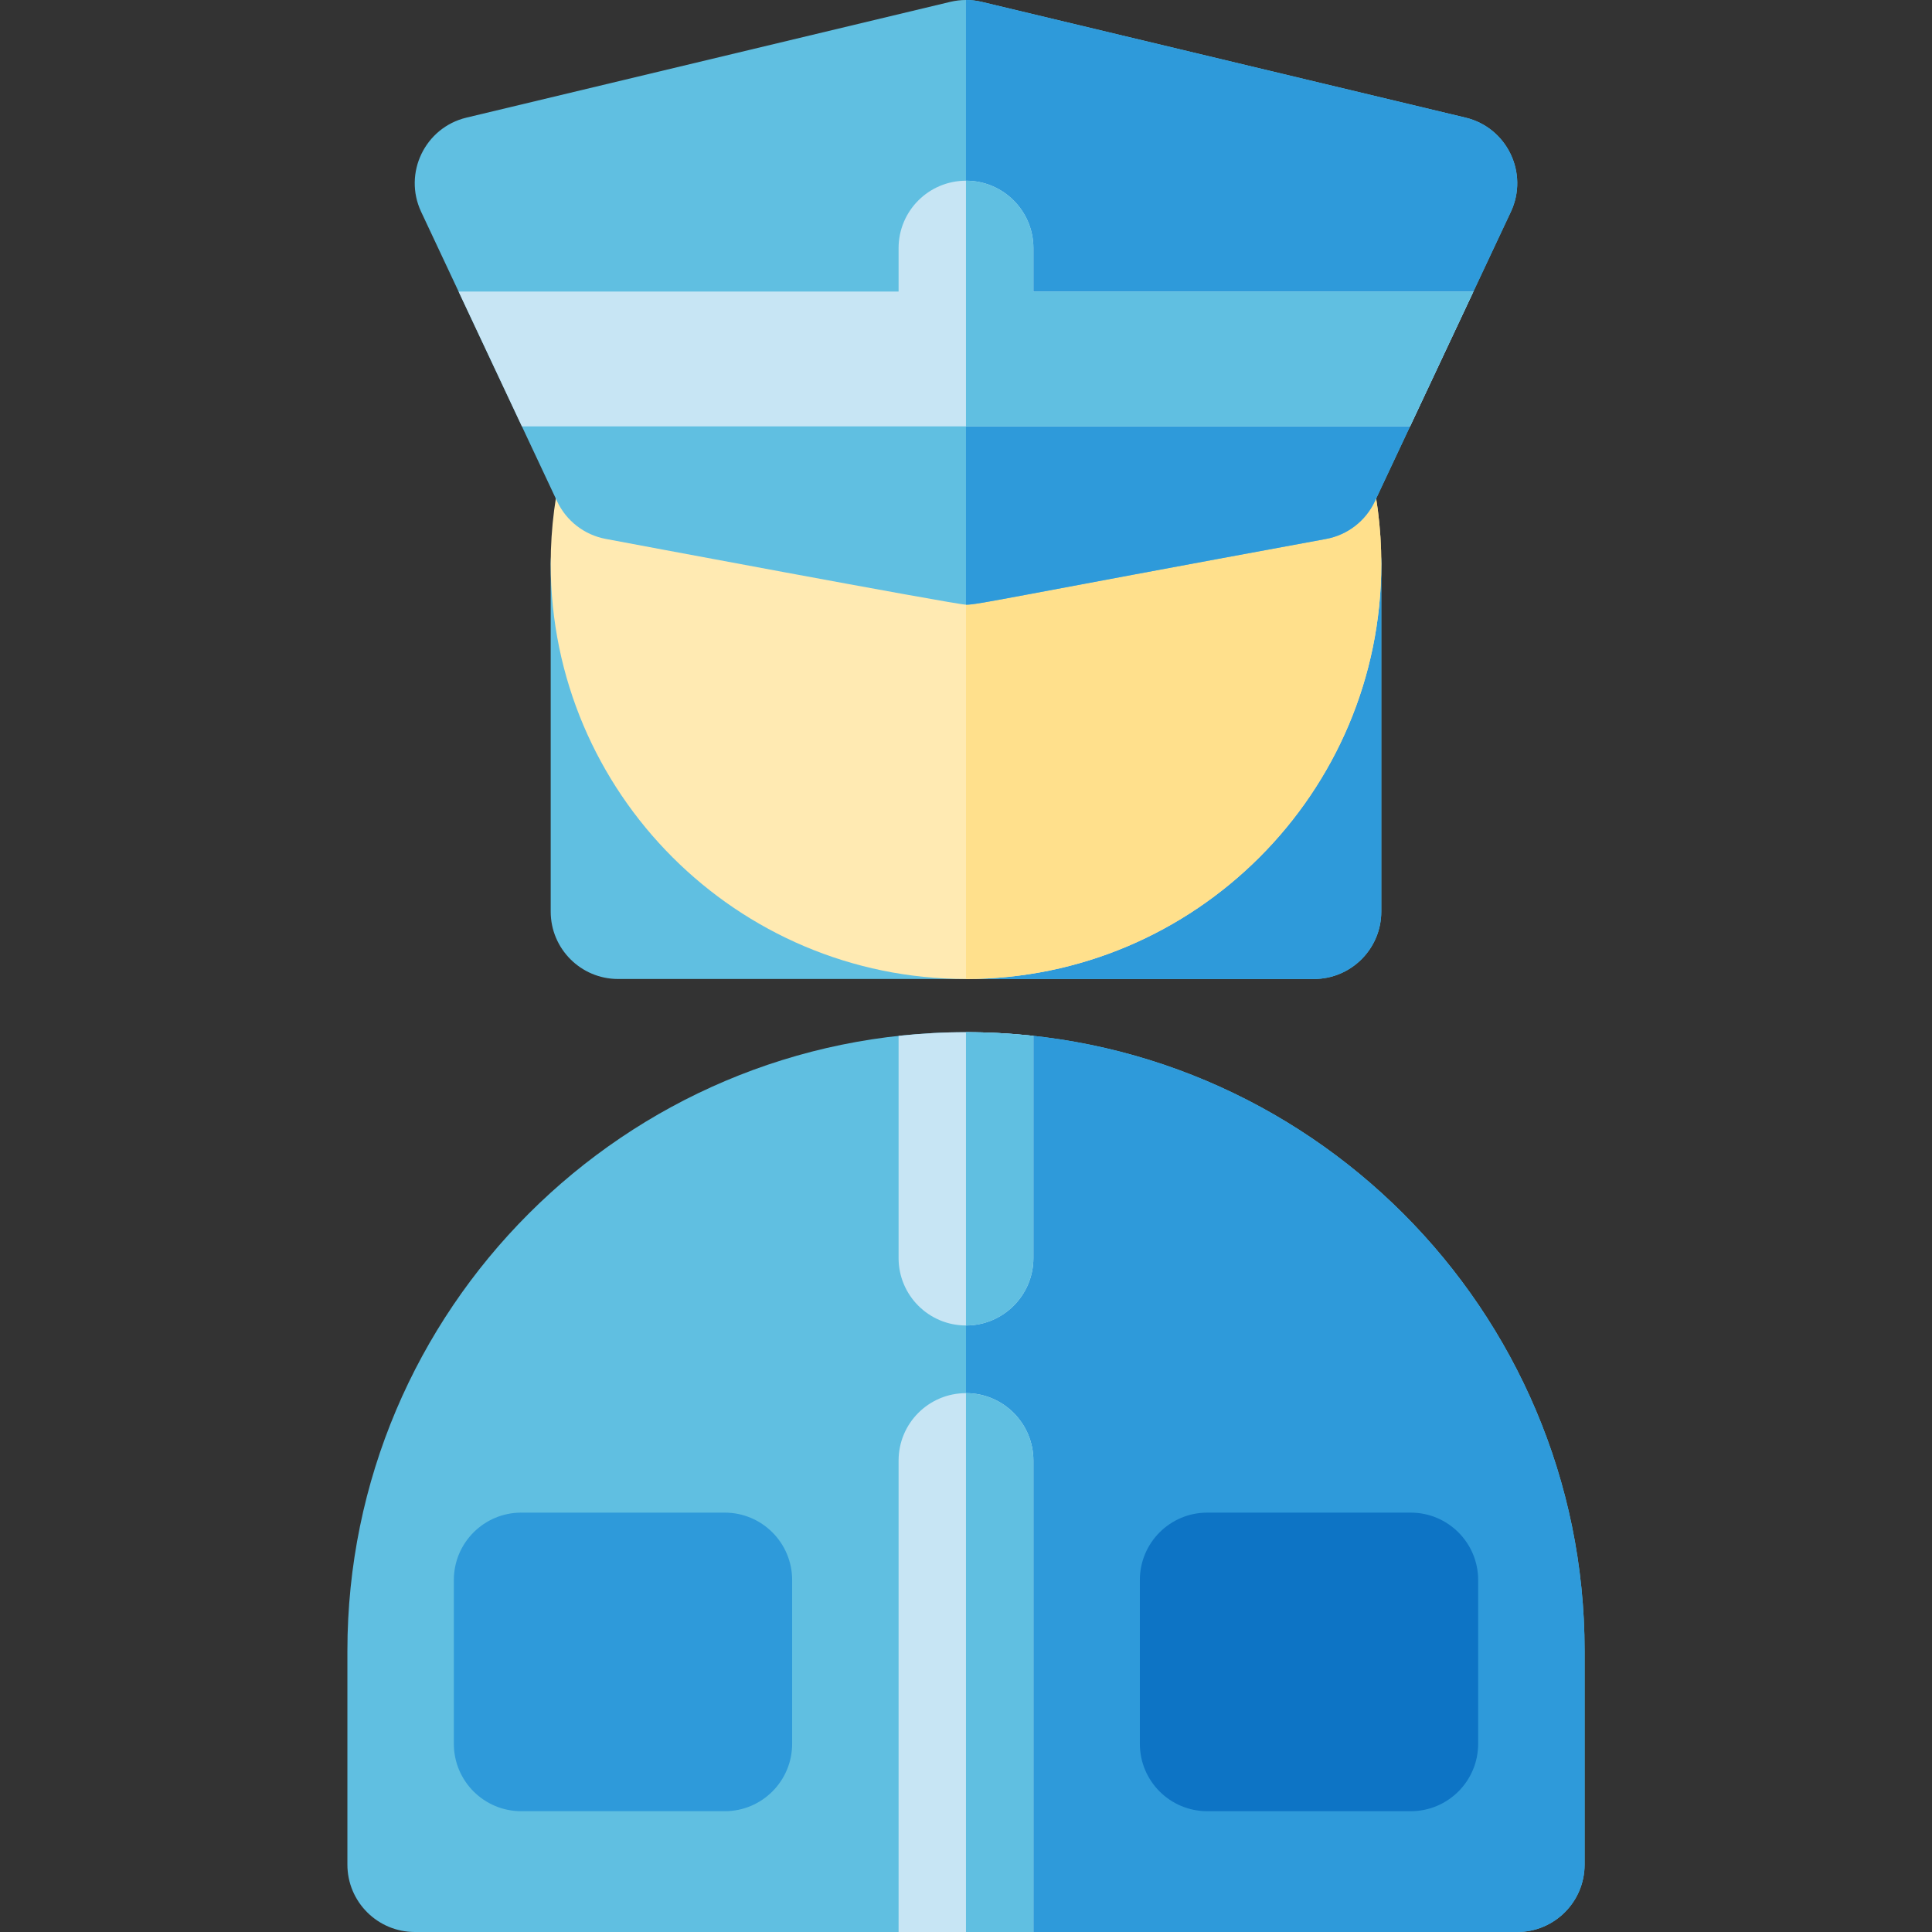 <?xml version="1.0" encoding="iso-8859-1"?>
<!-- Uploaded to: SVG Repo, www.svgrepo.com, Generator: SVG Repo Mixer Tools -->
<svg height="800px" width="800px" version="1.1" id="Layer_1" xmlns="http://www.w3.org/2000/svg" xmlns:xlink="http://www.w3.org/1999/xlink" 
	 viewBox="0 0 512.002 512.002" xml:space="preserve">
<rect x="0" y="0" width="512.002" height="512.002" fill="#333333" stroke="none"/>
<path style="fill:#60BFE1;" d="M330.329,149.386c0,40.985-33.344,74.329-74.329,74.329s-74.329-33.344-74.329-74.329
	c0-23.606-35.729-23.631-35.729,0v92.193c0,9.866,7.999,17.865,17.865,17.865H256h92.193c9.866,0,17.865-7.999,17.865-17.865
	v-92.193C366.058,125.78,330.329,125.756,330.329,149.386z"/>
<path style="fill:#2E9ADA;" d="M330.329,149.386c0,40.985-33.344,74.329-74.329,74.329c-0.001,0-0.002,0-0.004,0v35.729H256h92.193
	c9.866,0,17.865-7.999,17.865-17.865v-92.193C366.058,125.78,330.329,125.756,330.329,149.386z"/>
<path style="fill:#60BFE1;" d="M402.074,512.002H109.929c-9.866,0-17.865-7.999-17.865-17.865v-56.659
	c0-90.395,73.541-163.936,163.936-163.936s163.938,73.542,163.938,163.936v56.659C419.938,504.005,411.94,512.002,402.074,512.002z"
	/>
<path style="fill:#2E9ADA;" d="M256,273.542c-0.001,0-0.002,0-0.004,0v238.46h146.077c9.866,0,17.865-7.999,17.865-17.865v-56.659
	C419.938,347.083,346.397,273.542,256,273.542z"/>
<g>
	<path style="fill:#C7E5F4;" d="M256,351.267c9.866,0,17.865-7.999,17.865-17.865v-58.883c-5.869-0.638-11.828-0.977-17.865-0.977
		c-6.037,0-11.996,0.338-17.865,0.977v58.883C238.136,343.268,246.134,351.267,256,351.267z"/>
	<path style="fill:#C7E5F4;" d="M273.865,512.002V387.063c0-9.866-7.999-17.865-17.865-17.865c-9.866,0-17.865,7.999-17.865,17.865
		v124.939H273.865z"/>
</g>
<path style="fill:#2E9ADA;" d="M192.062,479.989h-53.924c-9.866,0-17.865-7.999-17.865-17.865v-43.396
	c0-9.866,7.999-17.865,17.865-17.865h53.924c9.866,0,17.865,7.999,17.865,17.865v43.396
	C209.926,471.99,201.928,479.989,192.062,479.989z"/>
<g>
	<path style="fill:#60BFE1;" d="M256,273.542c-0.001,0-0.002,0-0.004,0v77.724c0.001,0,0.002,0,0.004,0
		c9.866,0,17.865-7.999,17.865-17.865v-58.883C267.996,273.88,262.038,273.542,256,273.542z"/>
	<path style="fill:#60BFE1;" d="M273.865,387.063c0-9.866-7.999-17.865-17.865-17.865c-0.001,0-0.002,0-0.004,0v142.804h17.868
		V387.063z"/>
</g>
<path style="fill:#0D74C5;" d="M373.864,479.989H319.94c-9.866,0-17.865-7.999-17.865-17.865v-43.396
	c0-9.866,7.999-17.865,17.865-17.865h53.924c9.866,0,17.865,7.999,17.865,17.865v43.396
	C391.729,471.99,383.73,479.989,373.864,479.989z"/>
<path style="fill:#FFEAB2;" d="M256,259.444c-60.686,0-110.058-49.366-110.058-110.046c0-9.522,1.226-18.987,3.643-28.133
	c2.389-9.038,11.344-14.707,20.532-13.001l85.881,15.948l85.881-15.96c9.192-1.708,18.146,3.961,20.535,12.999
	c2.416,9.147,3.643,18.616,3.643,28.145C366.058,210.078,316.687,259.444,256,259.444z"/>
<path style="fill:#FFE08C;" d="M362.416,121.253c-2.389-9.039-11.343-14.709-20.535-12.999L256,124.214l-0.002-0.001v135.232
	c0.001,0,0.002,0,0.004,0c60.686,0,110.058-49.366,110.058-110.046C366.058,139.869,364.833,130.4,362.416,121.253z"/>
<path style="fill:#60BFE1;" d="M256,160.248c-2.707,0-94.291-17.208-95.484-17.432c-5.645-1.058-10.439-4.765-12.879-9.965
	L111.61,56.139c-4.813-10.247,1.014-22.336,12.013-24.969l128.22-30.68c2.733-0.654,5.58-0.654,8.313,0l128.22,30.68
	c11.033,2.64,16.813,14.755,12.012,24.97l-36.039,76.712c-2.451,5.216-7.266,8.93-12.933,9.973
	C266.074,158.542,259.265,160.248,256,160.248z"/>
<path style="fill:#2E9ADA;" d="M388.379,31.171L260.157,0.493c-1.367-0.328-2.764-0.491-4.16-0.491v160.246c0.001,0,0.002,0,0.004,0
	c3.229,0,7.977-1.32,95.417-17.422c5.668-1.044,10.483-4.757,12.933-9.973l36.039-76.712
	C405.206,45.894,399.377,33.804,388.379,31.171z"/>
<path style="fill:#C7E5F4;" d="M390.466,77.267H273.865V65.755c0-9.866-7.999-17.865-17.865-17.865
	c-9.866,0-17.865,7.999-17.865,17.865v11.512H121.531l16.78,35.729h235.37L390.466,77.267z"/>
<path style="fill:#60BFE1;" d="M390.465,77.267h-116.6V65.755c0-9.866-7.999-17.865-17.865-17.865c-0.001,0-0.002,0-0.004,0v65.105
	h117.684L390.465,77.267z"/>
</svg>